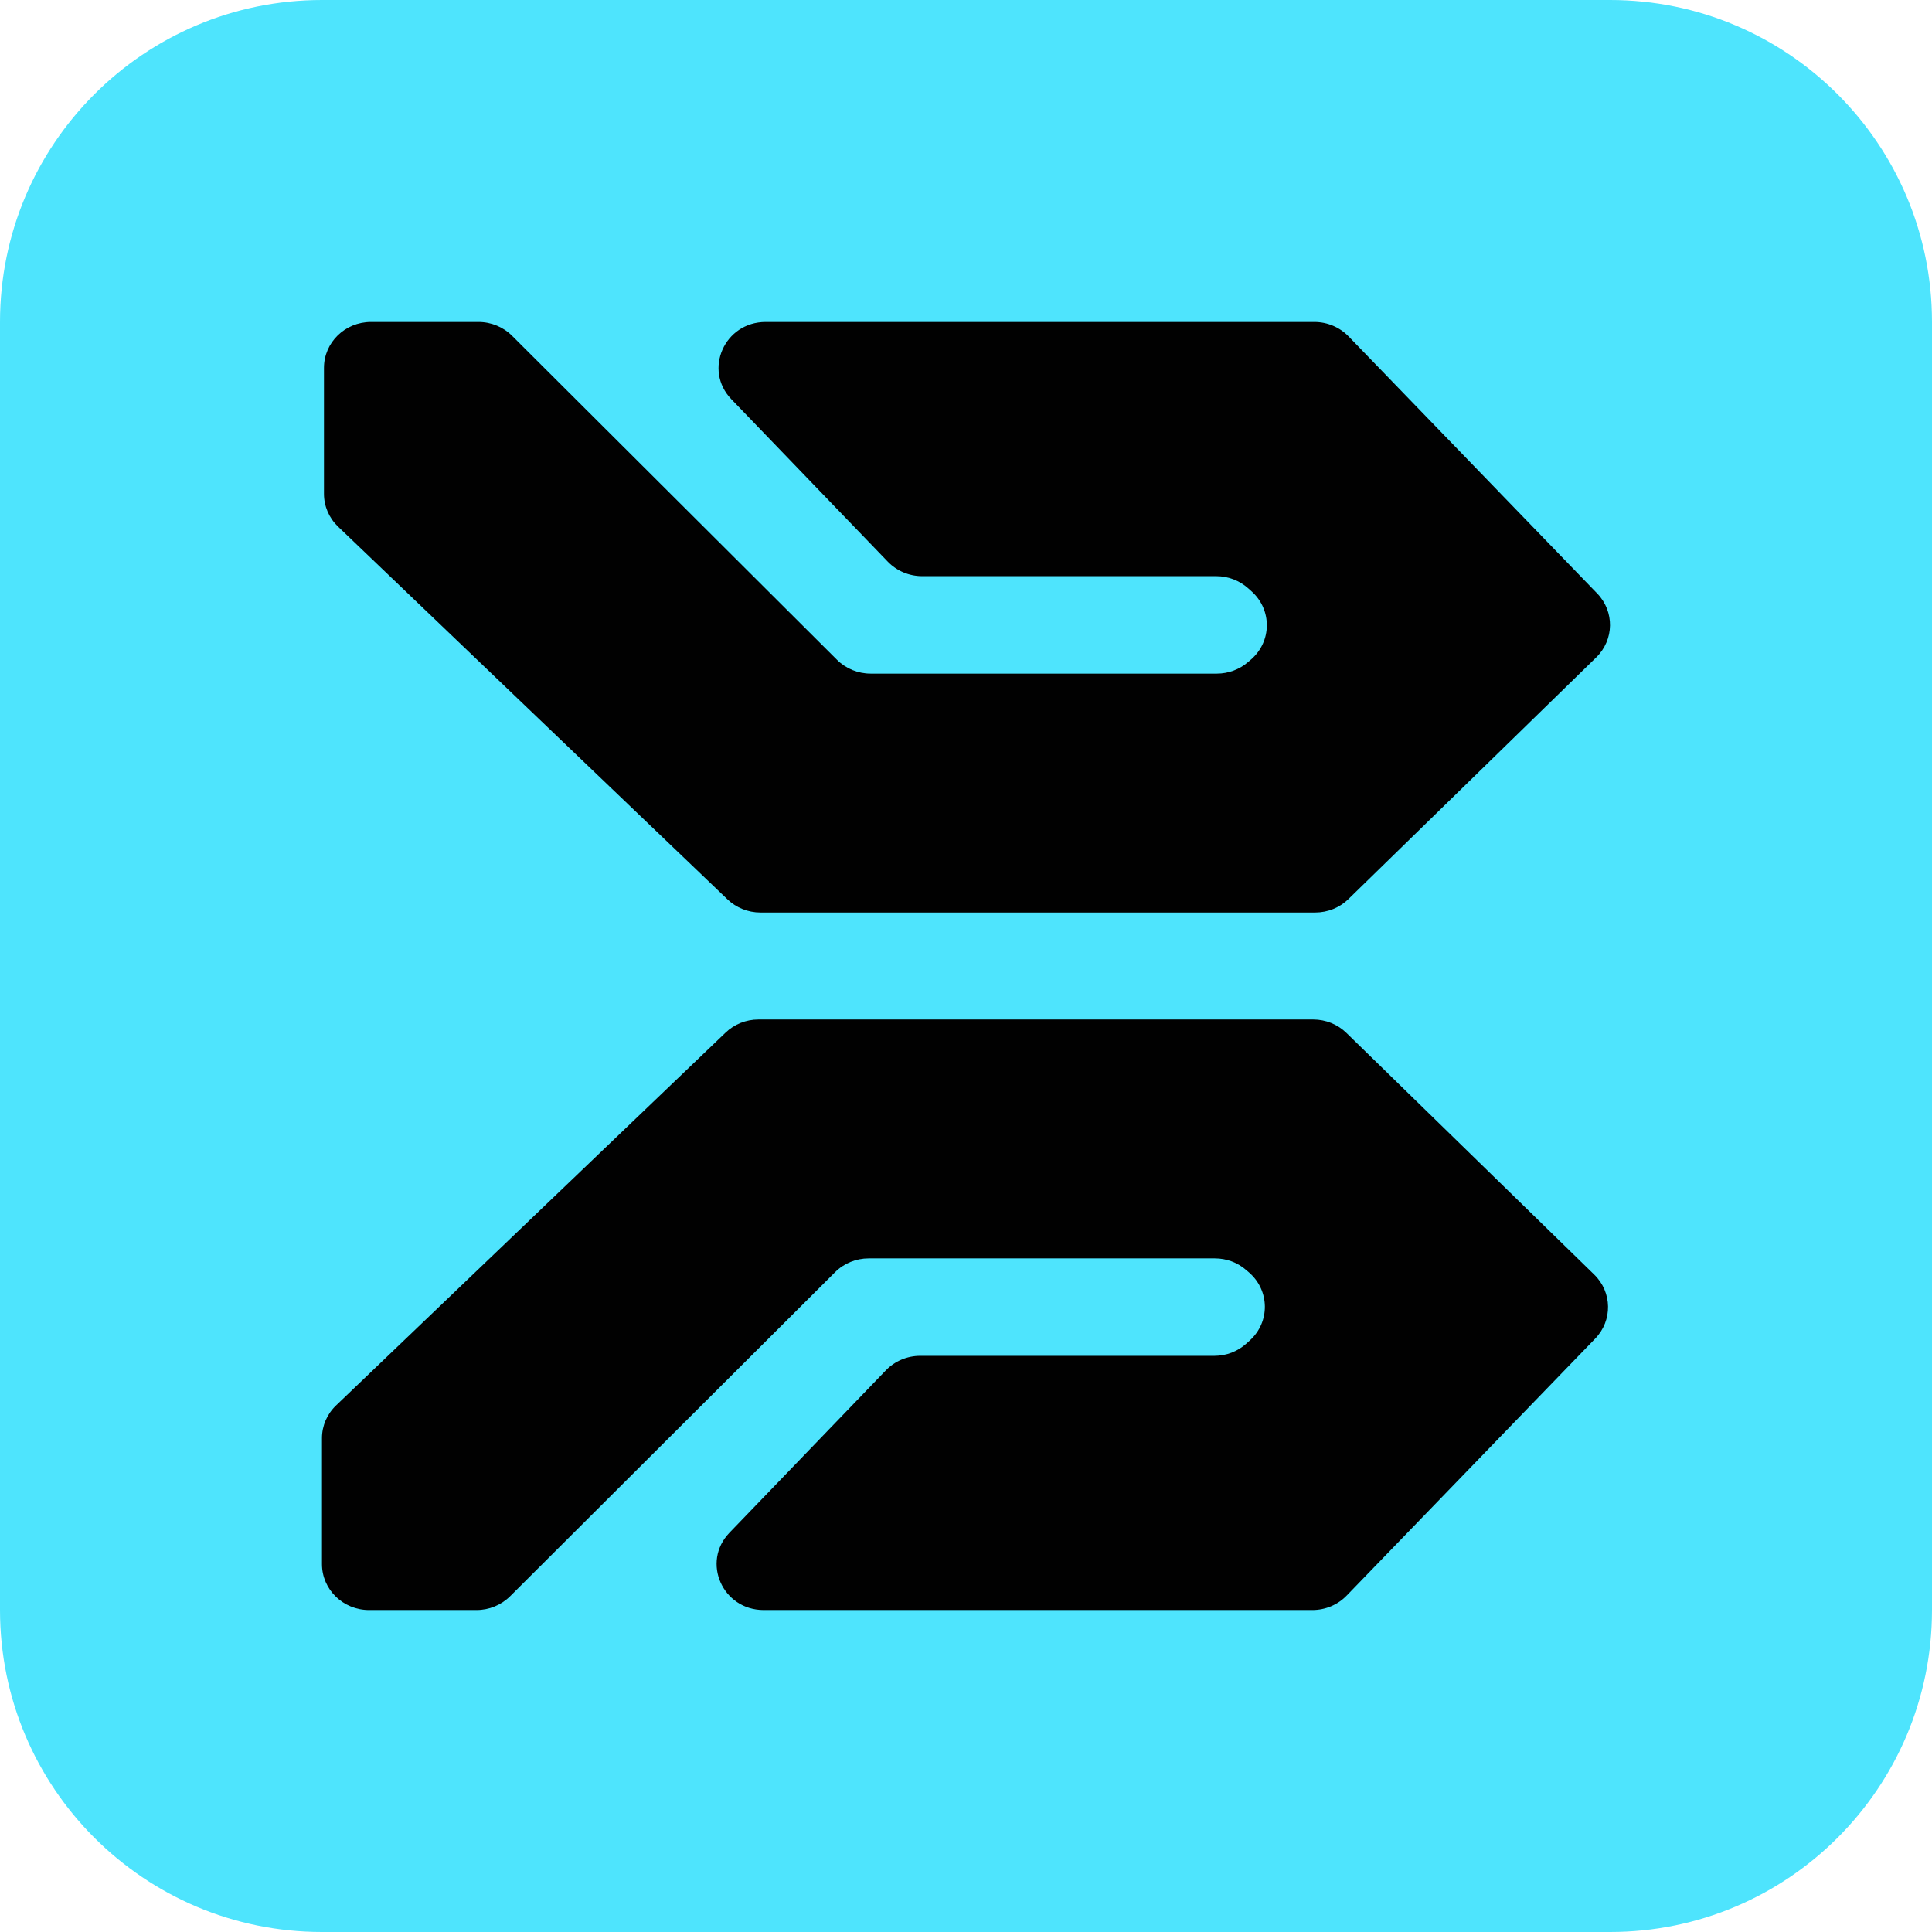 <svg width="32" height="32" viewBox="0 0 32 32" fill="none" xmlns="http://www.w3.org/2000/svg">
<g clip-path="url(#clip0_103_23)">
<g clip-path="url(#clip1_103_23)">
<path d="M0 5.333C0 2.388 2.388 0 5.333 0H26.667C29.612 0 32 2.388 32 5.333V26.667C32 29.612 29.612 32 26.667 32H5.333C2.388 32 0 29.612 0 26.667V5.333Z" fill="#4EE4FD"/>
<path fill-rule="evenodd" clip-rule="evenodd" d="M5.366 6.093V8.18C5.366 8.384 5.45 8.579 5.599 8.722L12.049 14.896C12.195 15.036 12.391 15.114 12.595 15.114H21.784C21.991 15.114 22.189 15.034 22.335 14.891L26.439 10.888C26.736 10.597 26.744 10.128 26.454 9.829L22.337 5.572C22.19 5.42 21.985 5.333 21.771 5.333H12.682C11.999 5.333 11.647 6.128 12.114 6.613L14.706 9.304C14.853 9.456 15.059 9.543 15.274 9.543H20.146C20.343 9.543 20.532 9.616 20.676 9.746L20.734 9.798C21.07 10.103 21.065 10.623 20.723 10.922L20.674 10.964C20.531 11.088 20.346 11.157 20.155 11.157H14.421C14.211 11.157 14.011 11.075 13.864 10.929L8.482 5.562C8.336 5.416 8.135 5.333 7.926 5.333H6.144C5.714 5.333 5.366 5.673 5.366 6.093ZM5.333 25.907V23.82C5.333 23.616 5.417 23.421 5.567 23.278L12.017 17.104C12.162 16.964 12.358 16.886 12.562 16.886H21.752C21.958 16.886 22.156 16.966 22.302 17.109L26.406 21.112C26.704 21.403 26.711 21.872 26.422 22.171L22.305 26.428C22.158 26.58 21.953 26.667 21.738 26.667H12.649C11.967 26.667 11.615 25.872 12.082 25.387L14.674 22.696C14.821 22.544 15.026 22.457 15.241 22.457H20.114C20.311 22.457 20.5 22.384 20.644 22.254L20.701 22.202C21.038 21.897 21.032 21.377 20.69 21.078L20.641 21.036C20.499 20.911 20.314 20.843 20.123 20.843H14.388C14.179 20.843 13.978 20.925 13.832 21.071L8.45 26.438C8.303 26.584 8.103 26.667 7.893 26.667H6.112C5.682 26.667 5.333 26.326 5.333 25.907Z" fill="#010101"/>
</g>
</g>
<defs>
<clipPath id="clip0_103_23">
<rect width="32" height="32" fill="white"/>
</clipPath>
<clipPath id="clip1_103_23">
<rect width="32" height="32" fill="white"/>
</clipPath>
</defs>
</svg>
